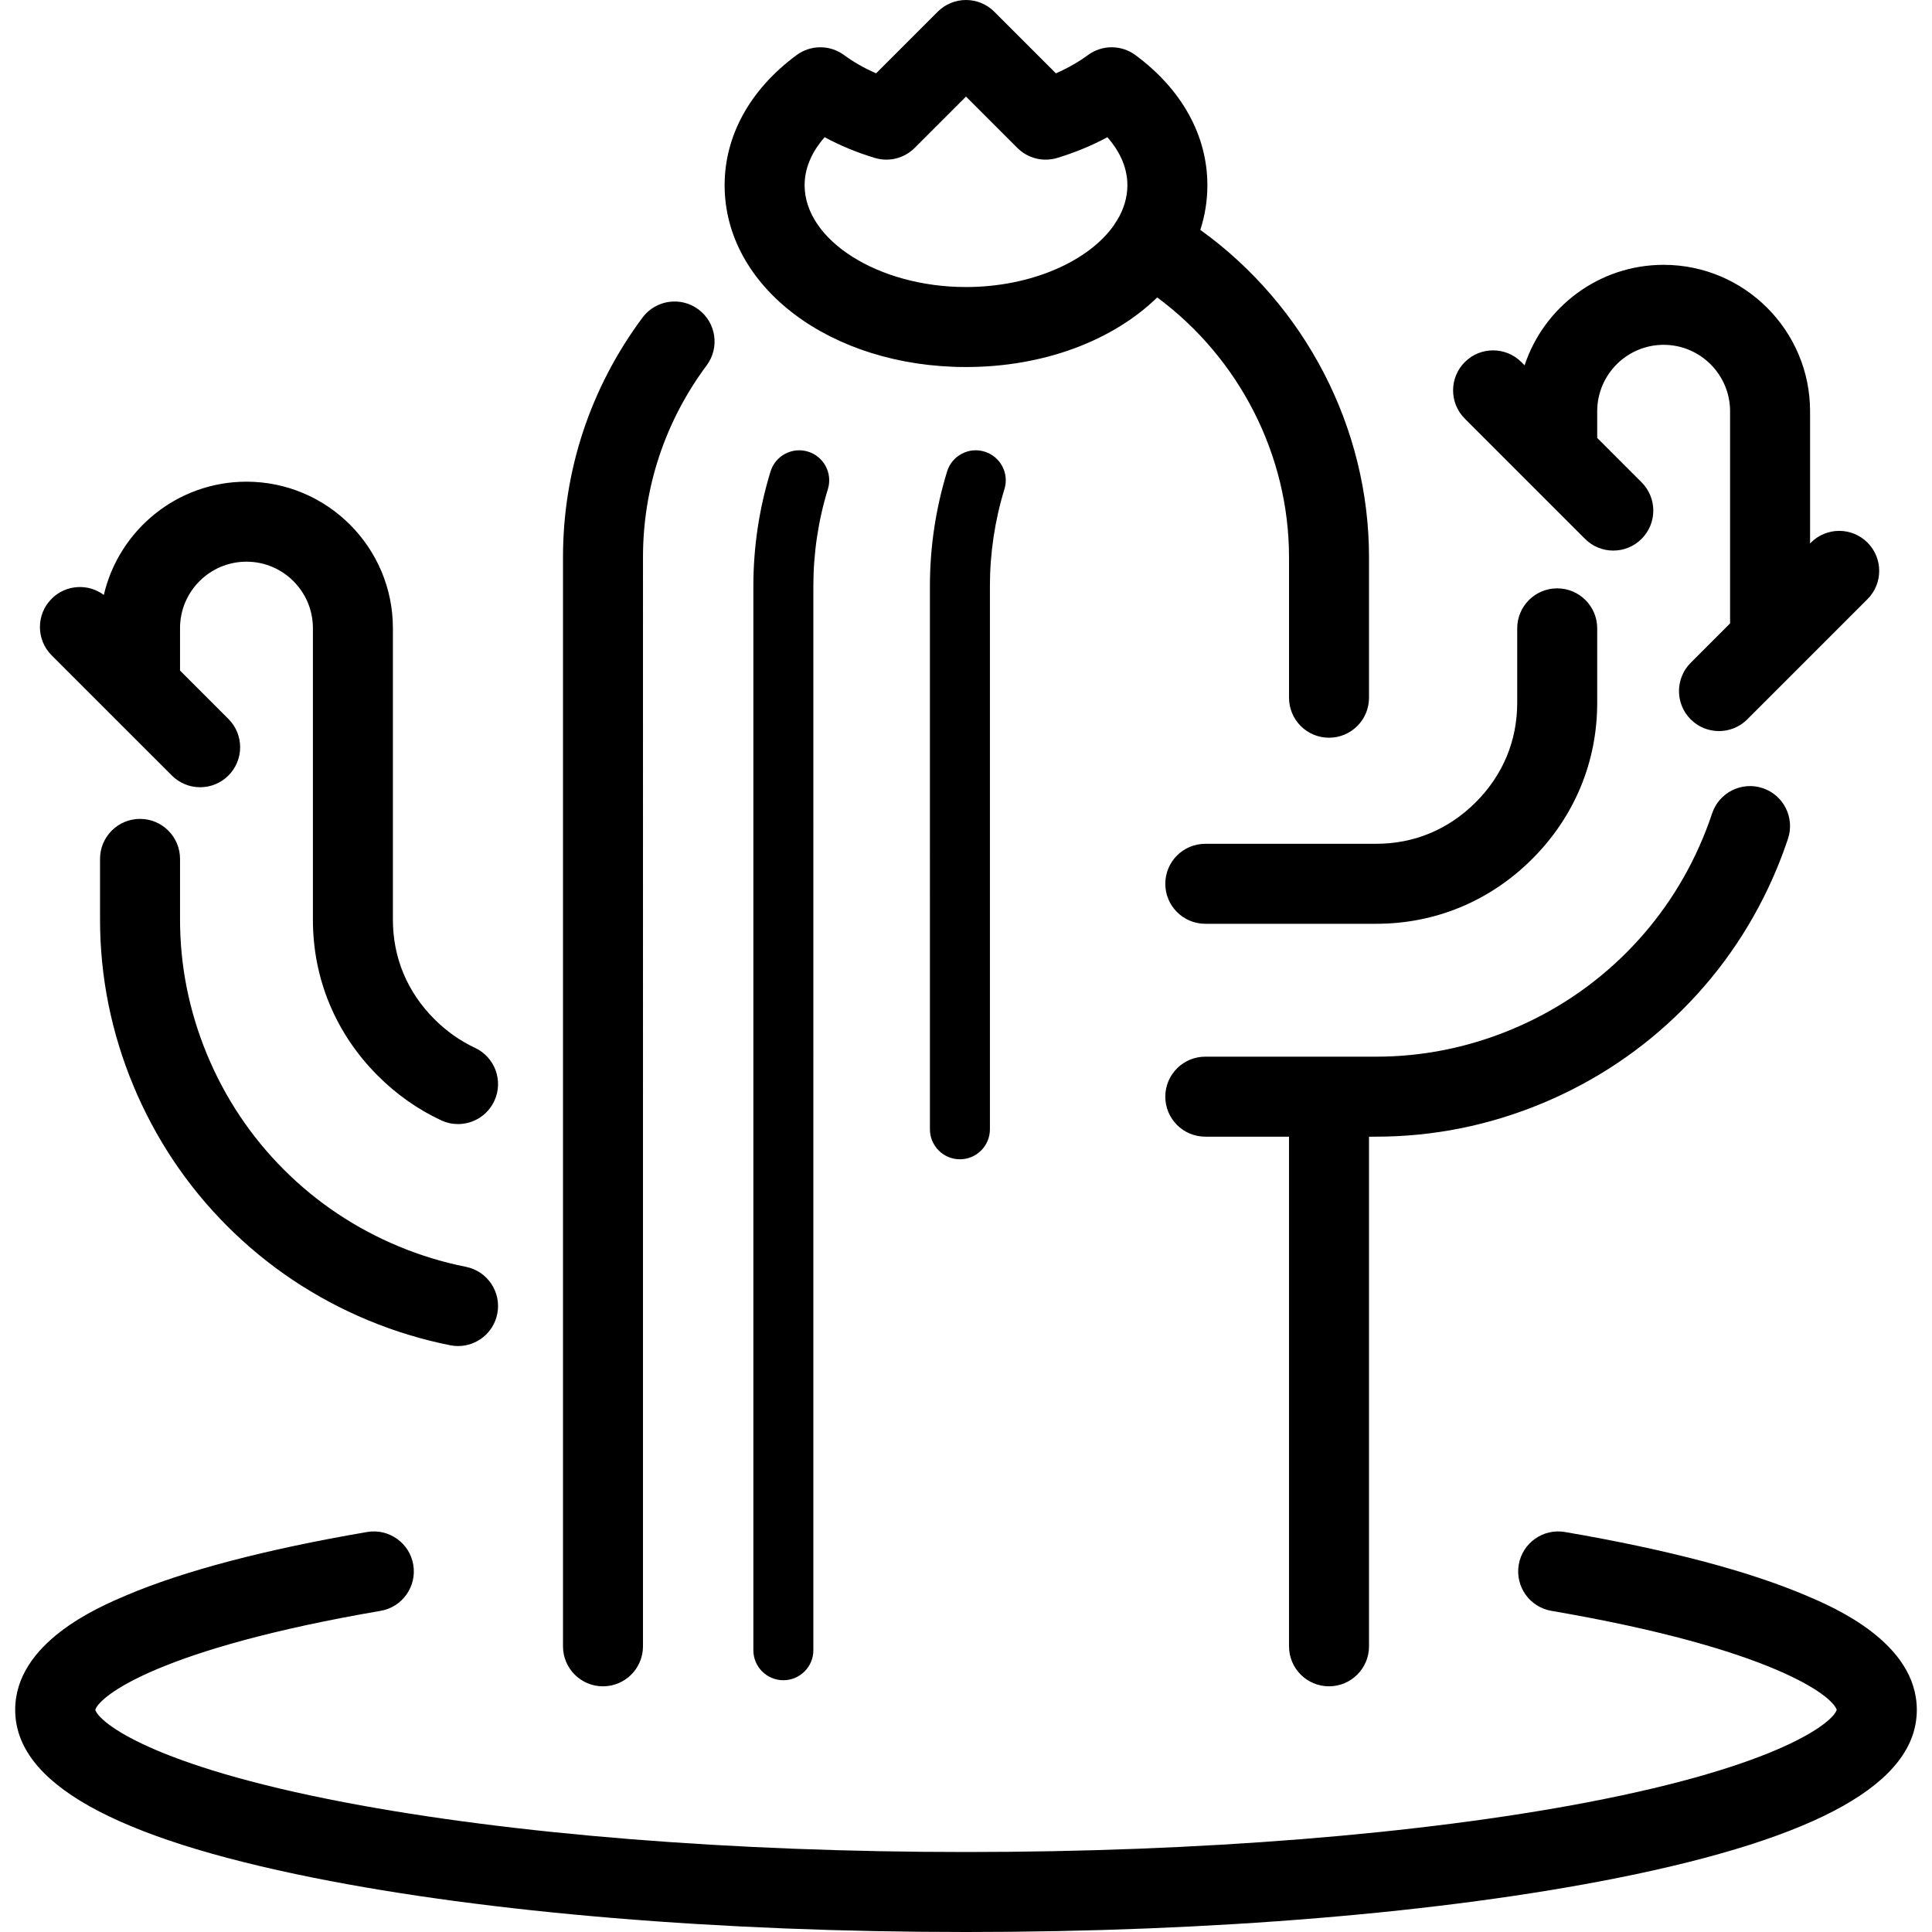 <?xml version="1.0" encoding="iso-8859-1"?>
<!-- Generator: Adobe Illustrator 17.1.0, SVG Export Plug-In . SVG Version: 6.00 Build 0)  -->
<!DOCTYPE svg PUBLIC "-//W3C//DTD SVG 1.1//EN" "http://www.w3.org/Graphics/SVG/1.1/DTD/svg11.dtd">
<svg version="1.1" id="Capa_1" xmlns="http://www.w3.org/2000/svg" xmlns:xlink="http://www.w3.org/1999/xlink" x="0px" y="0px"
	 viewBox="0 0 386.434 386.434" style="enable-background:new 0 0 386.434 386.434;" xml:space="preserve">
<path id="XMLID_2_" d="M196.932,90.333c3.167,0.973,4.947,4.33,3.974,7.497c-1.928,6.277-2.906,12.811-2.906,19.417v108.631
	c0,3.313-2.686,6-6,6c-3.313,0-6-2.687-6-6V117.248c0-7.802,1.156-15.521,3.435-22.941C190.407,91.14,193.764,89.357,196.932,90.333
	z M154.121,94.306c-2.279,7.417-3.435,15.136-3.435,22.942v212.827c0,3.313,2.687,6,6,6s6-2.687,6-6V117.248
	c0-6.61,0.978-13.143,2.906-19.417c0.973-3.167-0.805-6.524-3.973-7.498C158.45,89.361,155.094,91.139,154.121,94.306z
	 M233.08,176.774c0,4.418,3.582,8,8,8h34.172c5.891,0,11.563-1.115,16.864-3.315c5.332-2.216,10.166-5.47,14.366-9.671
	c4.202-4.201,7.456-9.035,9.672-14.37c2.2-5.3,3.315-10.973,3.315-16.861v-14.877c0-4.418-3.582-8-8-8s-8,3.582-8,8v14.877
	c0,3.773-0.704,7.382-2.091,10.725c-1.407,3.387-3.496,6.479-6.209,9.192c-2.712,2.712-5.805,4.801-9.189,6.208
	c-3.343,1.388-6.953,2.091-10.727,2.091H241.08C236.661,168.774,233.08,172.356,233.08,176.774z M34.376,155.118
	c3.124,3.124,8.19,3.124,11.314,0c3.124-3.125,3.124-8.189,0-11.314l-9.68-9.679v-8.491c0-7.327,5.961-13.289,13.288-13.289
	c7.328,0,13.289,5.961,13.289,13.289v58.299c0,5.89,1.115,11.563,3.314,16.864c2.217,5.334,5.471,10.168,9.671,14.367
	c3.735,3.735,7.994,6.735,12.658,8.916c1.096,0.513,2.249,0.755,3.383,0.755c3.01,0,5.893-1.707,7.252-4.613
	c1.871-4.002,0.144-8.764-3.858-10.635c-2.974-1.391-5.706-3.32-8.123-5.737c-2.711-2.71-4.8-5.803-6.207-9.188
	c-1.388-3.344-2.091-6.953-2.091-10.728v-58.299c0-16.15-13.139-29.289-29.289-29.289c-13.868,0-25.517,9.69-28.53,22.655
	c-3.134-2.341-7.591-2.088-10.438,0.759c-3.124,3.125-3.124,8.189,0,11.314L34.376,155.118z M265.826,337.292c4.418,0,8-3.582,8-8
	v-101.94h1.426c11.392,0,22.549-2.235,33.163-6.643c10.619-4.413,20.097-10.744,28.168-18.817
	c8.074-8.072,14.406-17.55,18.818-28.17c0.815-1.963,1.565-3.972,2.229-5.971c1.393-4.193-0.878-8.721-5.071-10.114
	c-4.194-1.391-8.721,0.878-10.114,5.071c-0.542,1.631-1.154,3.271-1.82,4.875c-3.604,8.675-8.771,16.412-15.357,22.996
	c-6.583,6.584-14.319,11.751-22.992,15.355c-8.658,3.596-17.75,5.419-27.025,5.419H241.08c-4.418,0-8,3.582-8,8s3.582,8,8,8h16.746
	v101.94C257.826,333.71,261.407,337.292,265.826,337.292z M361.289,319.145c-11.625-4.942-27.868-9.221-48.278-12.717
	c-4.359-0.745-8.49,2.18-9.236,6.535s2.18,8.49,6.535,9.236c44.046,7.544,56.173,16.949,57.069,19.8
	c-0.821,2.579-11.464,11.158-49.821,18.489c-33.565,6.415-77.724,9.948-124.342,9.948c-46.618,0-90.776-3.533-124.341-9.948
	c-38.356-7.331-48.999-15.91-49.82-18.489c0.896-2.851,13.023-12.255,57.069-19.8c4.355-0.746,7.28-4.881,6.535-9.236
	c-0.746-4.354-4.88-7.278-9.236-6.535c-20.41,3.496-36.653,7.775-48.278,12.717c-5.468,2.325-22.107,9.399-22.107,22.854
	c0,14.569,19.558,25.562,59.79,33.609c34.91,6.982,81.216,10.827,130.389,10.827c49.173,0,95.479-3.845,130.389-10.827
	c40.233-8.047,59.791-19.04,59.791-33.609C383.396,328.544,366.757,321.469,361.289,319.145z M317.031,107.783
	c3.124,3.124,8.189,3.124,11.314,0c3.124-3.125,3.124-8.189,0-11.314l-8.876-8.876v-5.334c0-7.327,5.961-13.289,13.288-13.289
	c7.327,0,13.289,5.961,13.289,13.289v42.437l-7.877,7.877c-3.124,3.124-3.125,8.189,0,11.313c1.562,1.563,3.609,2.343,5.657,2.343
	c2.047,0,4.095-0.781,5.657-2.343l24.047-24.046c3.124-3.124,3.125-8.189,0-11.313c-3.123-3.124-8.188-3.125-11.313,0l-0.17,0.17
	V82.259c0-16.15-13.139-29.289-29.289-29.289c-12.941,0-23.948,8.437-27.812,20.1l-0.646-0.647c-3.124-3.124-8.189-3.124-11.313,0
	c-3.125,3.125-3.124,8.189,0,11.314L317.031,107.783z M144.937,37.044c0-9.935,5.112-19.178,14.396-26.025
	c2.823-2.083,6.673-2.082,9.497-0.001c1.88,1.386,4.049,2.619,6.407,3.649l12.323-12.324c1.5-1.5,3.535-2.343,5.657-2.343
	c2.122,0,4.156,0.843,5.657,2.343l12.325,12.324c2.359-1.031,4.527-2.263,6.405-3.648c2.824-2.083,6.674-2.083,9.498,0
	c9.284,6.848,14.396,16.09,14.396,26.025c0,3.094-0.488,6.086-1.411,8.937c20.976,15.092,33.74,39.561,33.74,65.483v28.095
	c0,4.418-3.582,8-8,8s-8-3.582-8-8v-28.095c0-20.473-9.954-39.825-26.362-51.97c-8.76,8.523-22.513,13.918-38.247,13.918
	C166.144,73.412,144.937,57.438,144.937,37.044z M160.937,37.044c0,11.041,14.782,20.368,32.28,20.368
	c13.078,0,24.638-5.21,29.645-12.451c0.032-0.058,0.065-0.116,0.099-0.173c0.15-0.255,0.312-0.498,0.484-0.729
	c1.324-2.198,2.053-4.564,2.053-7.015c0-3.923-1.874-7.174-4.001-9.601c-3.092,1.67-6.444,3.057-10.022,4.144
	c-2.827,0.859-5.895,0.09-7.982-1.998l-10.275-10.275l-10.274,10.275c-2.088,2.088-5.156,2.857-7.982,1.998
	c-3.577-1.086-6.929-2.473-10.023-4.145C162.81,29.87,160.937,33.121,160.937,37.044z M28.009,163.793c-4.418,0-8,3.582-8,8v12.14
	c0,11.392,2.235,22.549,6.643,33.163c4.414,10.62,10.745,20.098,18.818,28.168c8.072,8.074,17.55,14.406,28.17,18.819
	c5.303,2.203,10.827,3.883,16.418,4.994c0.527,0.104,1.051,0.155,1.568,0.155c3.739,0,7.081-2.635,7.838-6.442
	c0.861-4.334-1.954-8.545-6.288-9.406c-4.56-0.906-9.068-2.278-13.398-4.077c-8.674-3.604-16.411-8.771-22.996-15.357
	c-6.585-6.583-11.751-14.319-15.355-22.993c-3.595-8.657-5.418-17.75-5.418-27.025v-12.14
	C36.009,167.375,32.427,163.793,28.009,163.793z M120.608,337.292c4.418,0,8-3.582,8-8V111.464c0-13.904,4.405-27.178,12.738-38.385
	c2.636-3.545,1.899-8.557-1.646-11.193s-8.557-1.899-11.193,1.646c-10.401,13.988-15.898,30.563-15.898,47.932v217.828
	C112.608,333.71,116.19,337.292,120.608,337.292z"/>
<g>
</g>
<g>
</g>
<g>
</g>
<g>
</g>
<g>
</g>
<g>
</g>
<g>
</g>
<g>
</g>
<g>
</g>
<g>
</g>
<g>
</g>
<g>
</g>
<g>
</g>
<g>
</g>
<g>
</g>
</svg>
